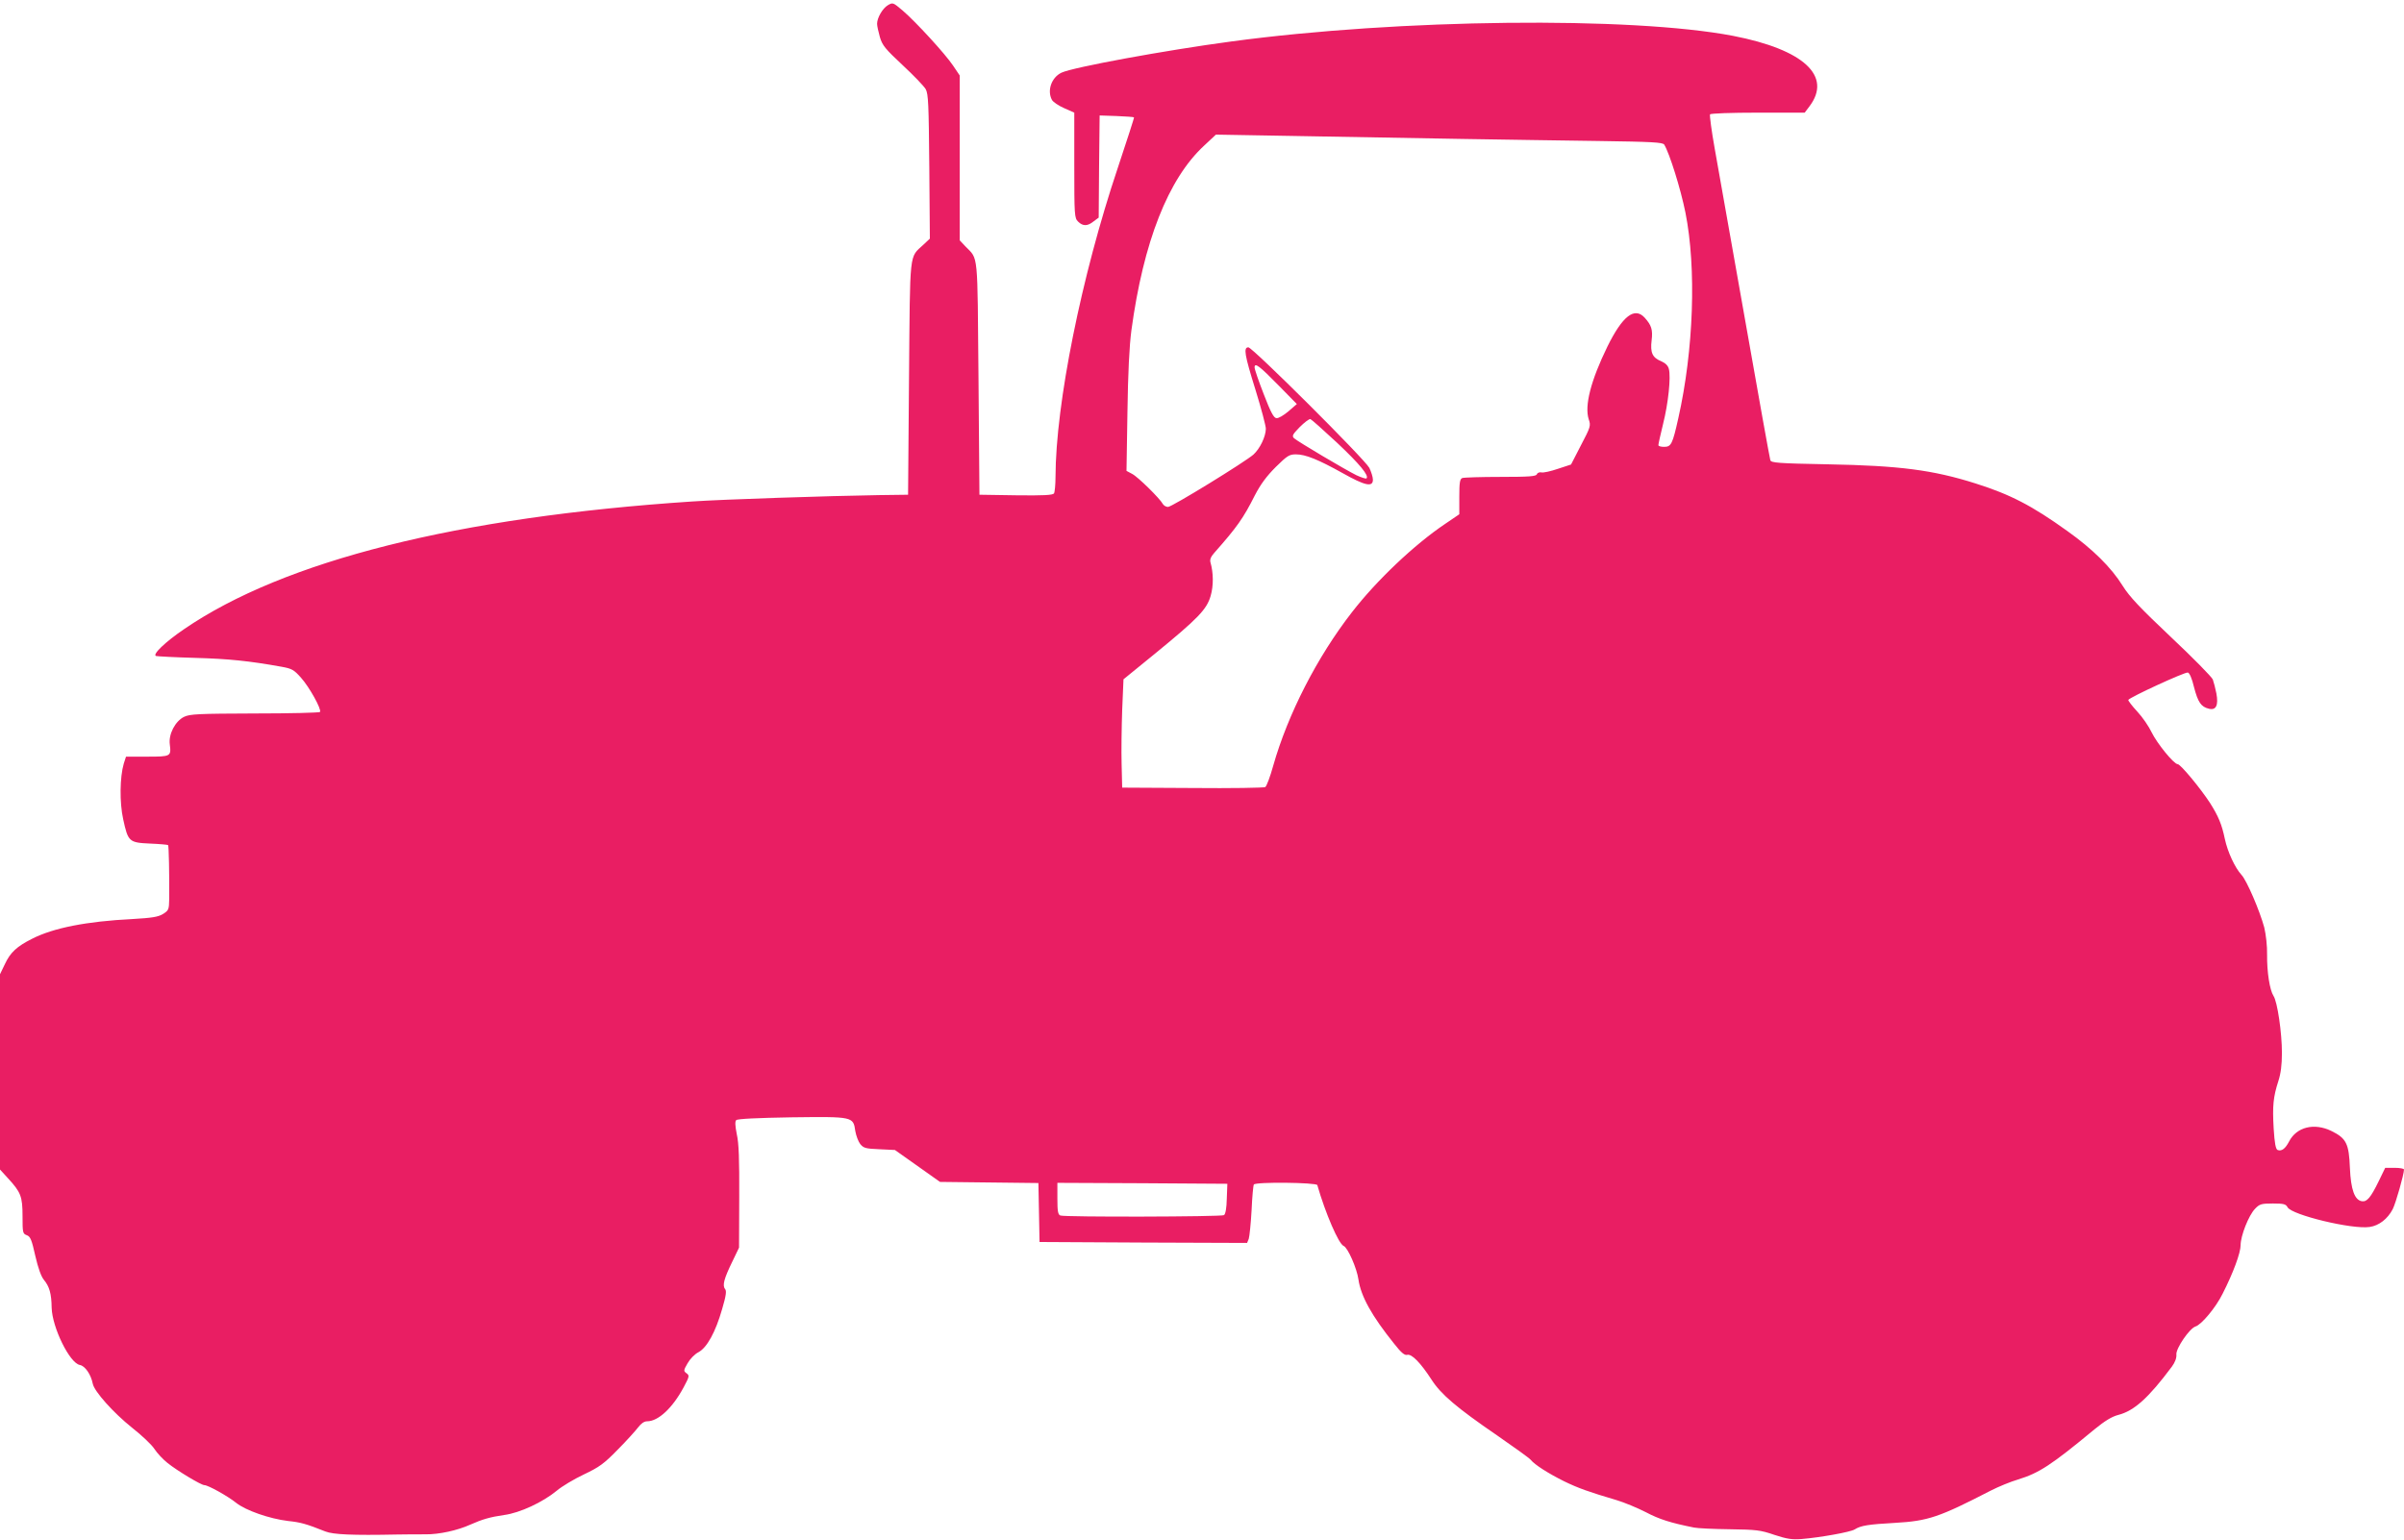 <?xml version="1.0" standalone="no"?>
<!DOCTYPE svg PUBLIC "-//W3C//DTD SVG 20010904//EN"
 "http://www.w3.org/TR/2001/REC-SVG-20010904/DTD/svg10.dtd">
<svg version="1.0" xmlns="http://www.w3.org/2000/svg"
 width="1280pt" height="820pt" viewBox="0 0 1280 820"
 preserveAspectRatio="xMidYMid meet">
<g transform="translate(0,820) scale(0.1,-0.1)"
fill="#e91e63" stroke="none">
<path d="M4727 8172 c-28 -17 -57 -67 -57 -99 0 -11 7 -42 15 -71 13 -44 29
-63 121 -149 58 -54 113 -111 123 -128 14 -26 16 -80 19 -413 l3 -383 -34 -32
c-77 -72 -71 -19 -77 -712 l-5 -620 -155 -2 c-263 -4 -837 -23 -995 -34 -1250
-83 -2172 -315 -2705 -680 -100 -68 -171 -136 -149 -143 8 -2 102 -7 209 -10
178 -5 285 -16 458 -47 56 -10 67 -16 105 -59 44 -49 110 -168 101 -182 -3 -4
-159 -8 -347 -8 -301 -1 -346 -3 -377 -18 -47 -23 -83 -92 -76 -146 8 -65 6
-66 -120 -66 l-113 0 -12 -37 c-21 -72 -23 -207 -3 -297 26 -119 31 -124 143
-129 50 -2 93 -6 96 -8 4 -4 7 -157 6 -286 -1 -58 -3 -62 -33 -81 -26 -16 -60
-21 -163 -27 -242 -12 -421 -47 -534 -105 -82 -41 -116 -73 -145 -135 l-26
-54 0 -520 0 -520 42 -46 c69 -75 78 -97 78 -203 0 -87 1 -93 23 -101 19 -7
26 -25 45 -110 15 -65 31 -110 46 -128 29 -35 40 -73 41 -148 3 -106 96 -295
150 -305 28 -5 59 -50 69 -100 8 -41 110 -155 209 -234 51 -40 105 -91 119
-113 15 -23 46 -56 70 -75 51 -41 179 -118 196 -118 20 0 124 -58 169 -94 51
-41 178 -85 277 -97 67 -7 96 -15 199 -56 41 -16 141 -21 382 -16 44 1 112 1
150 1 73 -1 172 21 240 52 63 28 104 40 180 51 83 11 205 68 279 129 27 23 92
62 145 87 82 39 107 57 180 132 48 48 96 102 109 119 16 21 32 32 48 32 59 0
135 71 194 181 31 58 32 63 15 75 -16 12 -16 15 6 53 13 23 38 49 58 59 45 24
91 107 126 230 21 71 24 96 16 106 -16 19 -6 56 38 146 l36 75 1 270 c1 198
-2 287 -13 334 -9 46 -10 68 -3 75 7 7 112 12 295 15 328 4 328 4 339 -73 4
-24 16 -56 26 -69 18 -22 29 -25 102 -28 l83 -4 120 -85 120 -85 262 -3 262
-3 3 -157 3 -157 553 -3 552 -2 9 22 c4 13 11 81 15 152 3 71 9 133 12 137 9
15 334 11 338 -3 43 -150 114 -314 140 -324 22 -8 71 -120 79 -179 13 -89 71
-194 191 -343 37 -47 55 -62 69 -58 24 6 72 -44 129 -132 50 -78 133 -149 349
-297 91 -63 172 -121 179 -130 22 -27 93 -72 177 -114 76 -37 132 -57 281
-101 40 -12 110 -41 155 -64 72 -38 132 -57 257 -82 19 -4 105 -8 190 -9 140
-2 163 -4 238 -30 67 -22 94 -26 145 -22 98 8 260 37 282 51 33 21 73 27 215
35 176 10 235 30 510 172 41 21 107 48 145 59 113 35 176 76 408 268 54 44 91
67 126 76 85 22 161 91 285 257 17 23 26 47 24 66 -2 32 70 138 102 148 32 10
108 101 144 174 57 112 96 218 96 259 0 50 43 159 77 194 24 25 33 28 95 28
57 0 69 -3 78 -20 22 -41 344 -119 437 -105 50 7 96 43 123 95 16 31 60 186
60 211 0 5 -23 9 -50 9 l-50 0 -35 -72 c-42 -86 -62 -110 -89 -106 -39 6 -59
62 -64 177 -5 130 -19 158 -98 197 -92 45 -186 22 -226 -56 -20 -38 -39 -53
-61 -45 -10 5 -16 34 -21 115 -7 121 -2 168 25 252 13 40 19 86 19 150 0 107
-24 273 -45 304 -20 31 -35 127 -34 219 1 46 -6 107 -15 145 -24 89 -93 250
-121 280 -35 38 -74 122 -89 192 -16 77 -34 120 -78 190 -52 80 -158 208 -173
208 -20 0 -109 109 -139 170 -14 30 -48 80 -76 110 -28 30 -49 58 -48 62 5 13
300 149 317 146 9 -2 22 -31 33 -78 21 -80 37 -105 80 -115 37 -9 51 18 39 82
-5 26 -14 60 -19 74 -6 14 -105 115 -222 225 -167 158 -221 215 -258 274 -60
97 -160 196 -295 292 -188 135 -302 194 -488 253 -227 72 -406 95 -786 102
-267 5 -303 8 -307 22 -3 9 -64 347 -135 751 -72 404 -144 813 -161 908 -17
95 -28 178 -25 183 4 5 112 9 255 9 l249 0 25 33 c123 162 -30 303 -406 376
-543 104 -1776 91 -2673 -30 -351 -47 -841 -137 -903 -166 -53 -25 -78 -95
-51 -145 6 -11 35 -31 65 -44 l54 -24 0 -280 c0 -267 1 -281 20 -300 26 -26
51 -25 83 1 l27 20 2 272 3 272 90 -3 c50 -2 91 -5 93 -7 2 -1 -38 -123 -87
-271 -193 -575 -330 -1255 -331 -1644 0 -41 -4 -81 -8 -88 -7 -9 -54 -12 -203
-10 l-194 3 -5 620 c-6 683 0 631 -69 702 l-31 33 0 439 0 439 -35 52 c-42 63
-199 234 -269 294 -51 43 -52 44 -79 28z m3058 -712 c215 -3 542 -9 728 -11
282 -4 340 -7 348 -19 28 -46 87 -233 113 -362 59 -296 44 -732 -38 -1096 -31
-139 -38 -152 -76 -152 -17 0 -30 4 -30 9 0 6 11 56 25 113 28 111 42 249 31
292 -4 18 -18 32 -41 42 -47 19 -59 46 -51 111 7 57 -1 81 -37 121 -54 59
-118 9 -198 -153 -89 -182 -123 -316 -100 -388 12 -34 10 -41 -41 -138 l-53
-103 -70 -23 c-38 -13 -78 -22 -88 -19 -10 2 -21 -2 -24 -10 -4 -11 -40 -14
-193 -14 -104 0 -195 -3 -204 -6 -13 -5 -16 -24 -16 -100 l0 -93 -75 -51
c-165 -111 -365 -301 -496 -470 -186 -239 -342 -544 -420 -819 -16 -58 -35
-108 -42 -113 -6 -4 -181 -7 -387 -5 l-375 2 -3 125 c-2 69 0 199 3 288 l7
164 167 136 c231 189 276 236 297 308 16 55 15 123 -1 179 -4 14 2 30 20 50
122 138 155 185 216 306 31 60 63 103 112 152 61 60 72 67 107 67 51 0 118
-27 249 -100 119 -67 161 -76 161 -35 0 14 -9 42 -19 63 -24 46 -622 642 -644
642 -27 0 -21 -38 38 -227 30 -97 55 -191 55 -207 -1 -42 -31 -105 -66 -137
-44 -39 -434 -279 -455 -279 -10 0 -22 7 -27 15 -16 30 -134 146 -164 161
l-30 16 5 311 c3 212 10 352 21 437 64 472 196 808 388 985 l62 58 461 -8
c253 -4 636 -11 850 -15z m-975 -1315 l95 -97 -45 -39 c-25 -21 -53 -38 -64
-36 -14 1 -31 33 -67 127 -27 69 -49 133 -49 143 0 28 25 9 130 -98z m310
-304 c121 -114 170 -174 156 -189 -4 -3 -28 5 -54 17 -59 29 -312 179 -332
197 -12 12 -8 20 30 59 25 25 50 44 57 43 6 -2 70 -59 143 -127z m-588 -4025
c-1 -51 -7 -83 -15 -88 -14 -9 -847 -11 -871 -2 -13 5 -16 23 -16 90 l0 84
453 -2 452 -3 -3 -79z"/>
</g>
</svg>
